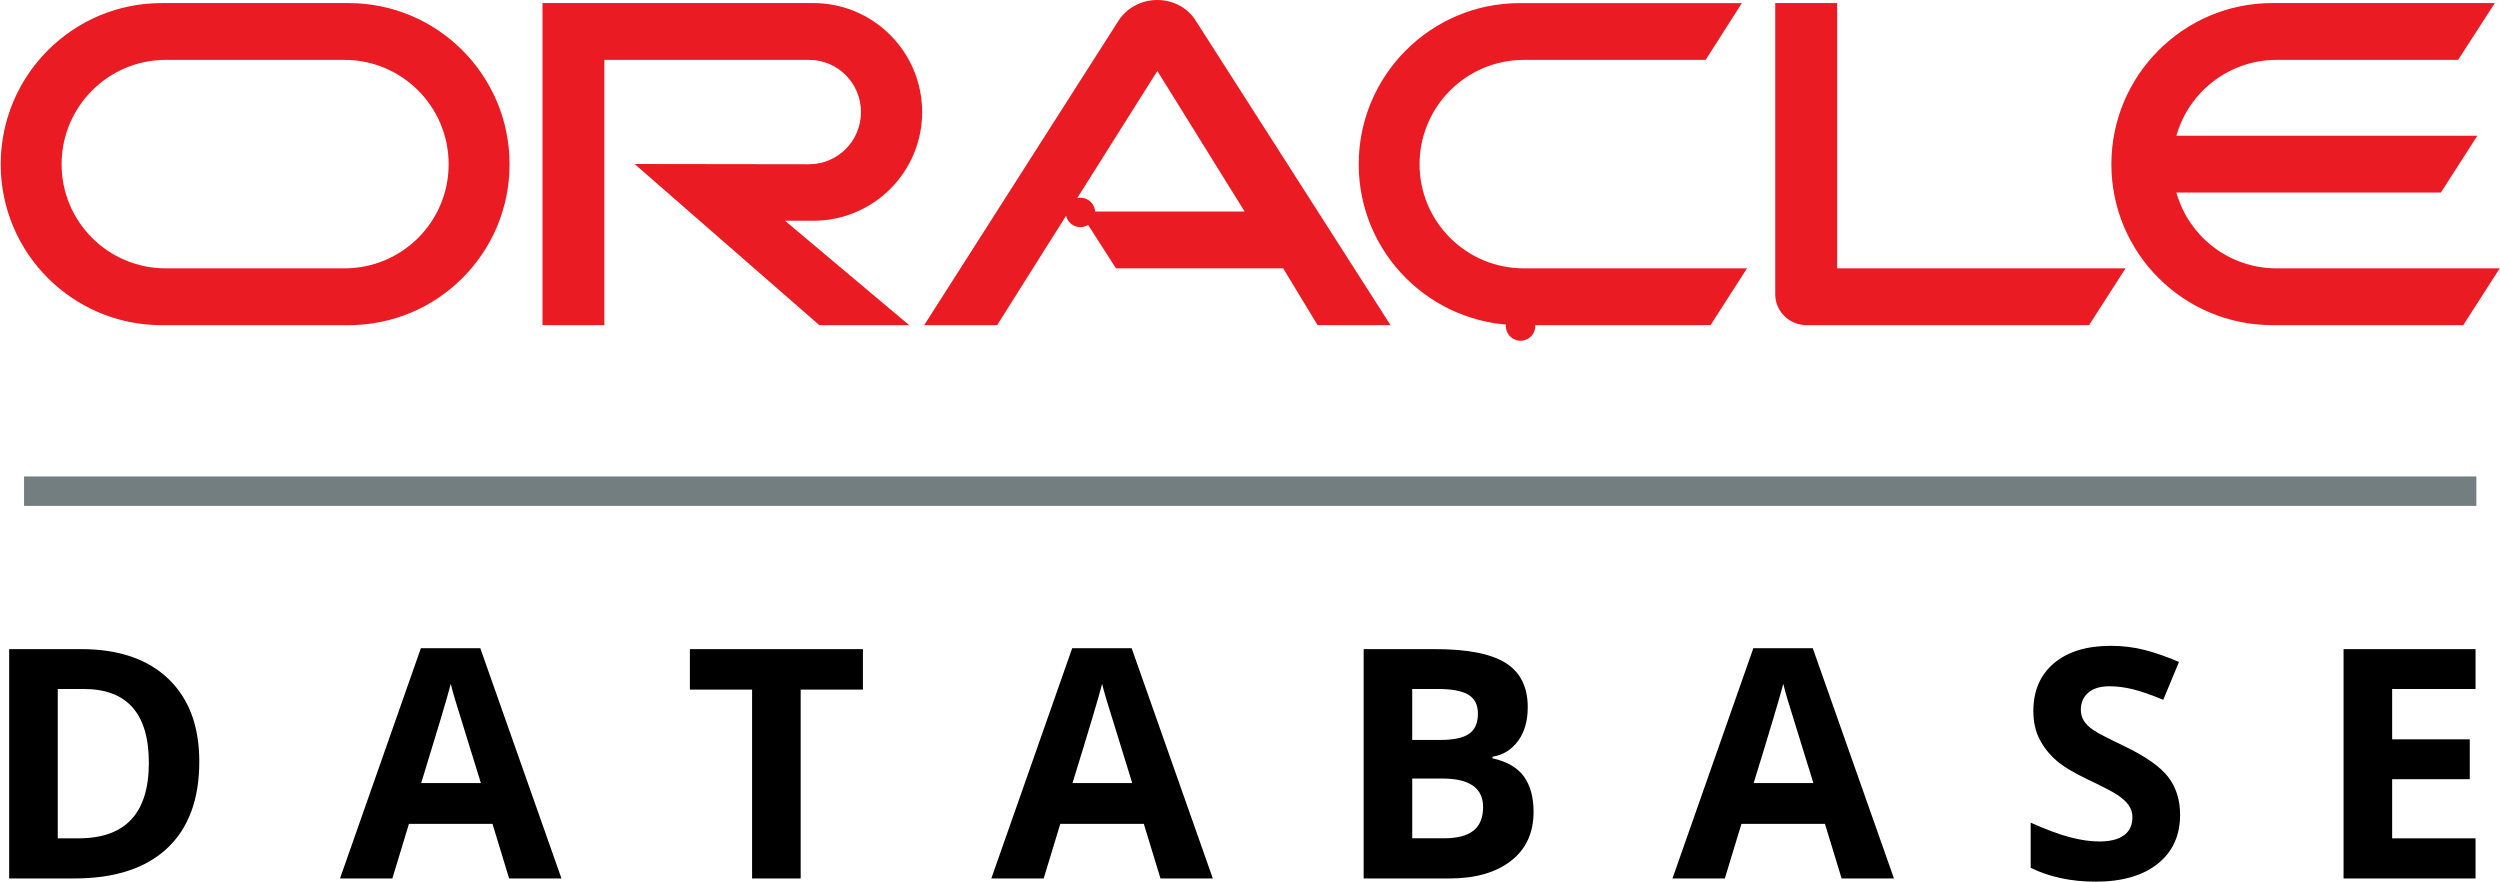 <svg xmlns="http://www.w3.org/2000/svg" width="85" height="30" viewBox="0 0 85 30">
    <g fill="none" fill-rule="evenodd">
        <path d="M49.948 24.95c.2-.139.3-.368.3-.688 0-.299-.108-.513-.327-.643-.218-.13-.564-.194-1.036-.194h-.87v1.733h.96c.448 0 .772-.07.973-.208zM49.04 26.47h-1.024v2.033h1.076c.455 0 .79-.087 1.008-.262.216-.174.325-.44.325-.8 0-.647-.462-.97-1.386-.97zM60.632 23.249c-.118.455-.453 1.58-1.008 3.376h2.03c-.522-1.682-.816-2.633-.881-2.854-.066-.22-.113-.394-.141-.522zM37.473 23.249c-.117.455-.453 1.58-1.007 3.376h2.03c-.522-1.682-.816-2.633-.881-2.854-.066-.22-.113-.394-.142-.522zM15.327 23.249c-.117.455-.453 1.58-1.007 3.376h2.03c-.522-1.682-.816-2.633-.881-2.854-.066-.22-.114-.394-.142-.522zM5.636 9.124h6.077c1.957 0 3.541-1.582 3.541-3.54 0-1.957-1.584-3.548-3.541-3.548H5.636c-1.956 0-3.542 1.591-3.542 3.549 0 1.957 1.586 3.539 3.542 3.539zM2.844 23.425h-.88v5.078h.71c1.592 0 2.387-.855 2.387-2.566 0-1.675-.738-2.512-2.217-2.512z"/>
        <path stroke="#EA1B22" stroke-linecap="round" stroke-linejoin="round" d="M51.699 11.085L51.699 11.085M36.734 7.222L36.734 7.222"/>
        <path fill="#EA1B22" fill-rule="nonzero" d="M77.262 11.055h6.488l1.24-1.931h-7.588c-1.615 0-2.986-1.084-3.405-2.579h8.993l1.24-1.93H73.997c.419-1.487 1.79-2.579 3.405-2.579h6.174L84.824.104h-7.562c-3.02 0-5.475 2.456-5.475 5.48 0 3.024 2.454 5.47 5.475 5.47zM61.432 11.055h9.596l1.24-1.931h-9.806V.104h-2.104v9.902c0 .271.104.533.305.734.201.202.472.315.769.315zM20.547 2.036h6.963c.978 0 1.763.796 1.763 1.775 0 .978-.785 1.773-1.763 1.773l-5.933-.008 6.282 5.48h3.055L26.69 7.506h.96c2.044 0 3.703-1.652 3.703-3.696 0-2.045-1.659-3.706-3.702-3.706h-9.206v10.95h2.103V2.037zM5.495 11.055h6.36c3.02 0 5.47-2.447 5.47-5.47 0-3.024-2.45-5.48-5.47-5.48h-6.36C2.475.105.024 2.56.024 5.585c0 3.023 2.451 5.47 5.471 5.47zm.14-9.019h6.078c1.957 0 3.541 1.591 3.541 3.548 0 1.958-1.584 3.54-3.541 3.54H5.636c-1.956 0-3.542-1.582-3.542-3.54 0-1.957 1.586-3.548 3.542-3.548zM51.67 11.055h6.488l1.24-1.931H51.81c-1.956 0-3.545-1.582-3.545-3.54 0-1.957 1.589-3.548 3.545-3.548h6.182l1.231-1.93H51.67c-3.02 0-5.474 2.454-5.474 5.479 0 3.023 2.453 5.47 5.474 5.47zM39.35 2.412l2.968 4.78h-5.614l1.24 1.932h5.684l1.17 1.93h2.48L40.625.656C40.345.245 39.865 0 39.35 0c-.533 0-1.013.254-1.301.673l-6.627 10.382h2.48l5.448-8.643z"/>
        <path fill="#000" fill-rule="nonzero" d="M2.76 22.07H.312v7.798h2.206c1.379 0 2.433-.341 3.163-1.024s1.095-1.666 1.095-2.95c0-1.205-.351-2.144-1.055-2.817-.703-.671-1.691-1.007-2.963-1.007zm-.086 6.433h-.71v-5.078h.88c1.479 0 2.217.837 2.217 2.512 0 1.71-.795 2.566-2.387 2.566zM14.31 22.038l-2.75 7.83h1.78l.564-1.856h2.841l.565 1.856h1.78l-2.76-7.83h-2.02zm.01 4.587c.554-1.796.89-2.921 1.007-3.376.028.128.076.302.141.522.066.22.36 1.172.882 2.854h-2.03zM23.456 23.446L25.571 23.446 25.571 29.868 27.223 29.868 27.223 23.446 29.339 23.446 29.339 22.07 23.456 22.07zM36.455 22.038l-2.75 7.83h1.78l.565-1.856h2.84l.566 1.856h1.78l-2.76-7.83h-2.02zm.01 4.587c.555-1.796.891-2.921 1.008-3.376.028.128.075.302.141.522.066.22.36 1.172.882 2.854h-2.03zM50.745 25.782v-.053c.362-.06.652-.24.87-.539.22-.299.328-.68.328-1.146 0-.687-.25-1.187-.748-1.502-.5-.315-1.302-.472-2.406-.472h-2.425v7.798h2.915c.881 0 1.578-.199 2.092-.597.513-.398.77-.953.77-1.664 0-.502-.11-.904-.328-1.206-.218-.302-.575-.508-1.068-.619zm-2.73-2.357h.87c.472 0 .818.064 1.036.194.219.13.328.344.328.643 0 .32-.1.55-.301.688-.201.139-.525.208-.973.208h-.96v-1.733zM50.1 28.24c-.217.175-.553.262-1.008.262h-1.076V26.47h1.023c.924 0 1.386.323 1.386.97 0 .36-.109.626-.325.8zM59.614 22.038l-2.75 7.83h1.78l.565-1.856h2.84l.566 1.856h1.78l-2.761-7.83h-2.02zm.01 4.587c.555-1.796.89-2.921 1.008-3.376.028.128.076.302.141.522.066.22.36 1.172.882 2.854h-2.03zM72.22 25.366c-.551-.263-.9-.445-1.048-.546-.148-.102-.255-.206-.322-.315-.068-.109-.102-.236-.102-.381 0-.235.084-.425.251-.571.167-.146.407-.22.72-.22.262 0 .53.035.802.102.271.068.615.187 1.03.358l.534-1.286c-.402-.174-.786-.31-1.154-.405-.368-.096-.754-.144-1.16-.144-.823 0-1.47.197-1.937.592-.467.395-.7.937-.7 1.627 0 .366.07.686.213.96.142.274.332.514.57.72.238.207.595.422 1.071.646.508.242.845.418 1.01.528.165.11.29.225.376.344.085.12.128.255.128.408 0 .274-.097.48-.29.619-.194.139-.472.208-.835.208-.302 0-.635-.048-.999-.144-.364-.096-.81-.261-1.335-.496v1.536c.64.313 1.375.47 2.207.47.902 0 1.606-.203 2.113-.609.506-.405.76-.96.76-1.664 0-.508-.136-.938-.406-1.288-.27-.35-.77-.7-1.498-1.049zM79.681 29.868L84.169 29.868 84.169 28.503 81.333 28.503 81.333 26.492 83.972 26.492 83.972 25.137 81.333 25.137 81.333 23.425 84.169 23.425 84.169 22.07 79.681 22.07z"/>
        <path fill="#737E81" fill-rule="nonzero" d="M0.818 16.2H84.196V17.2H0.818z"/>
    </g>
</svg>
